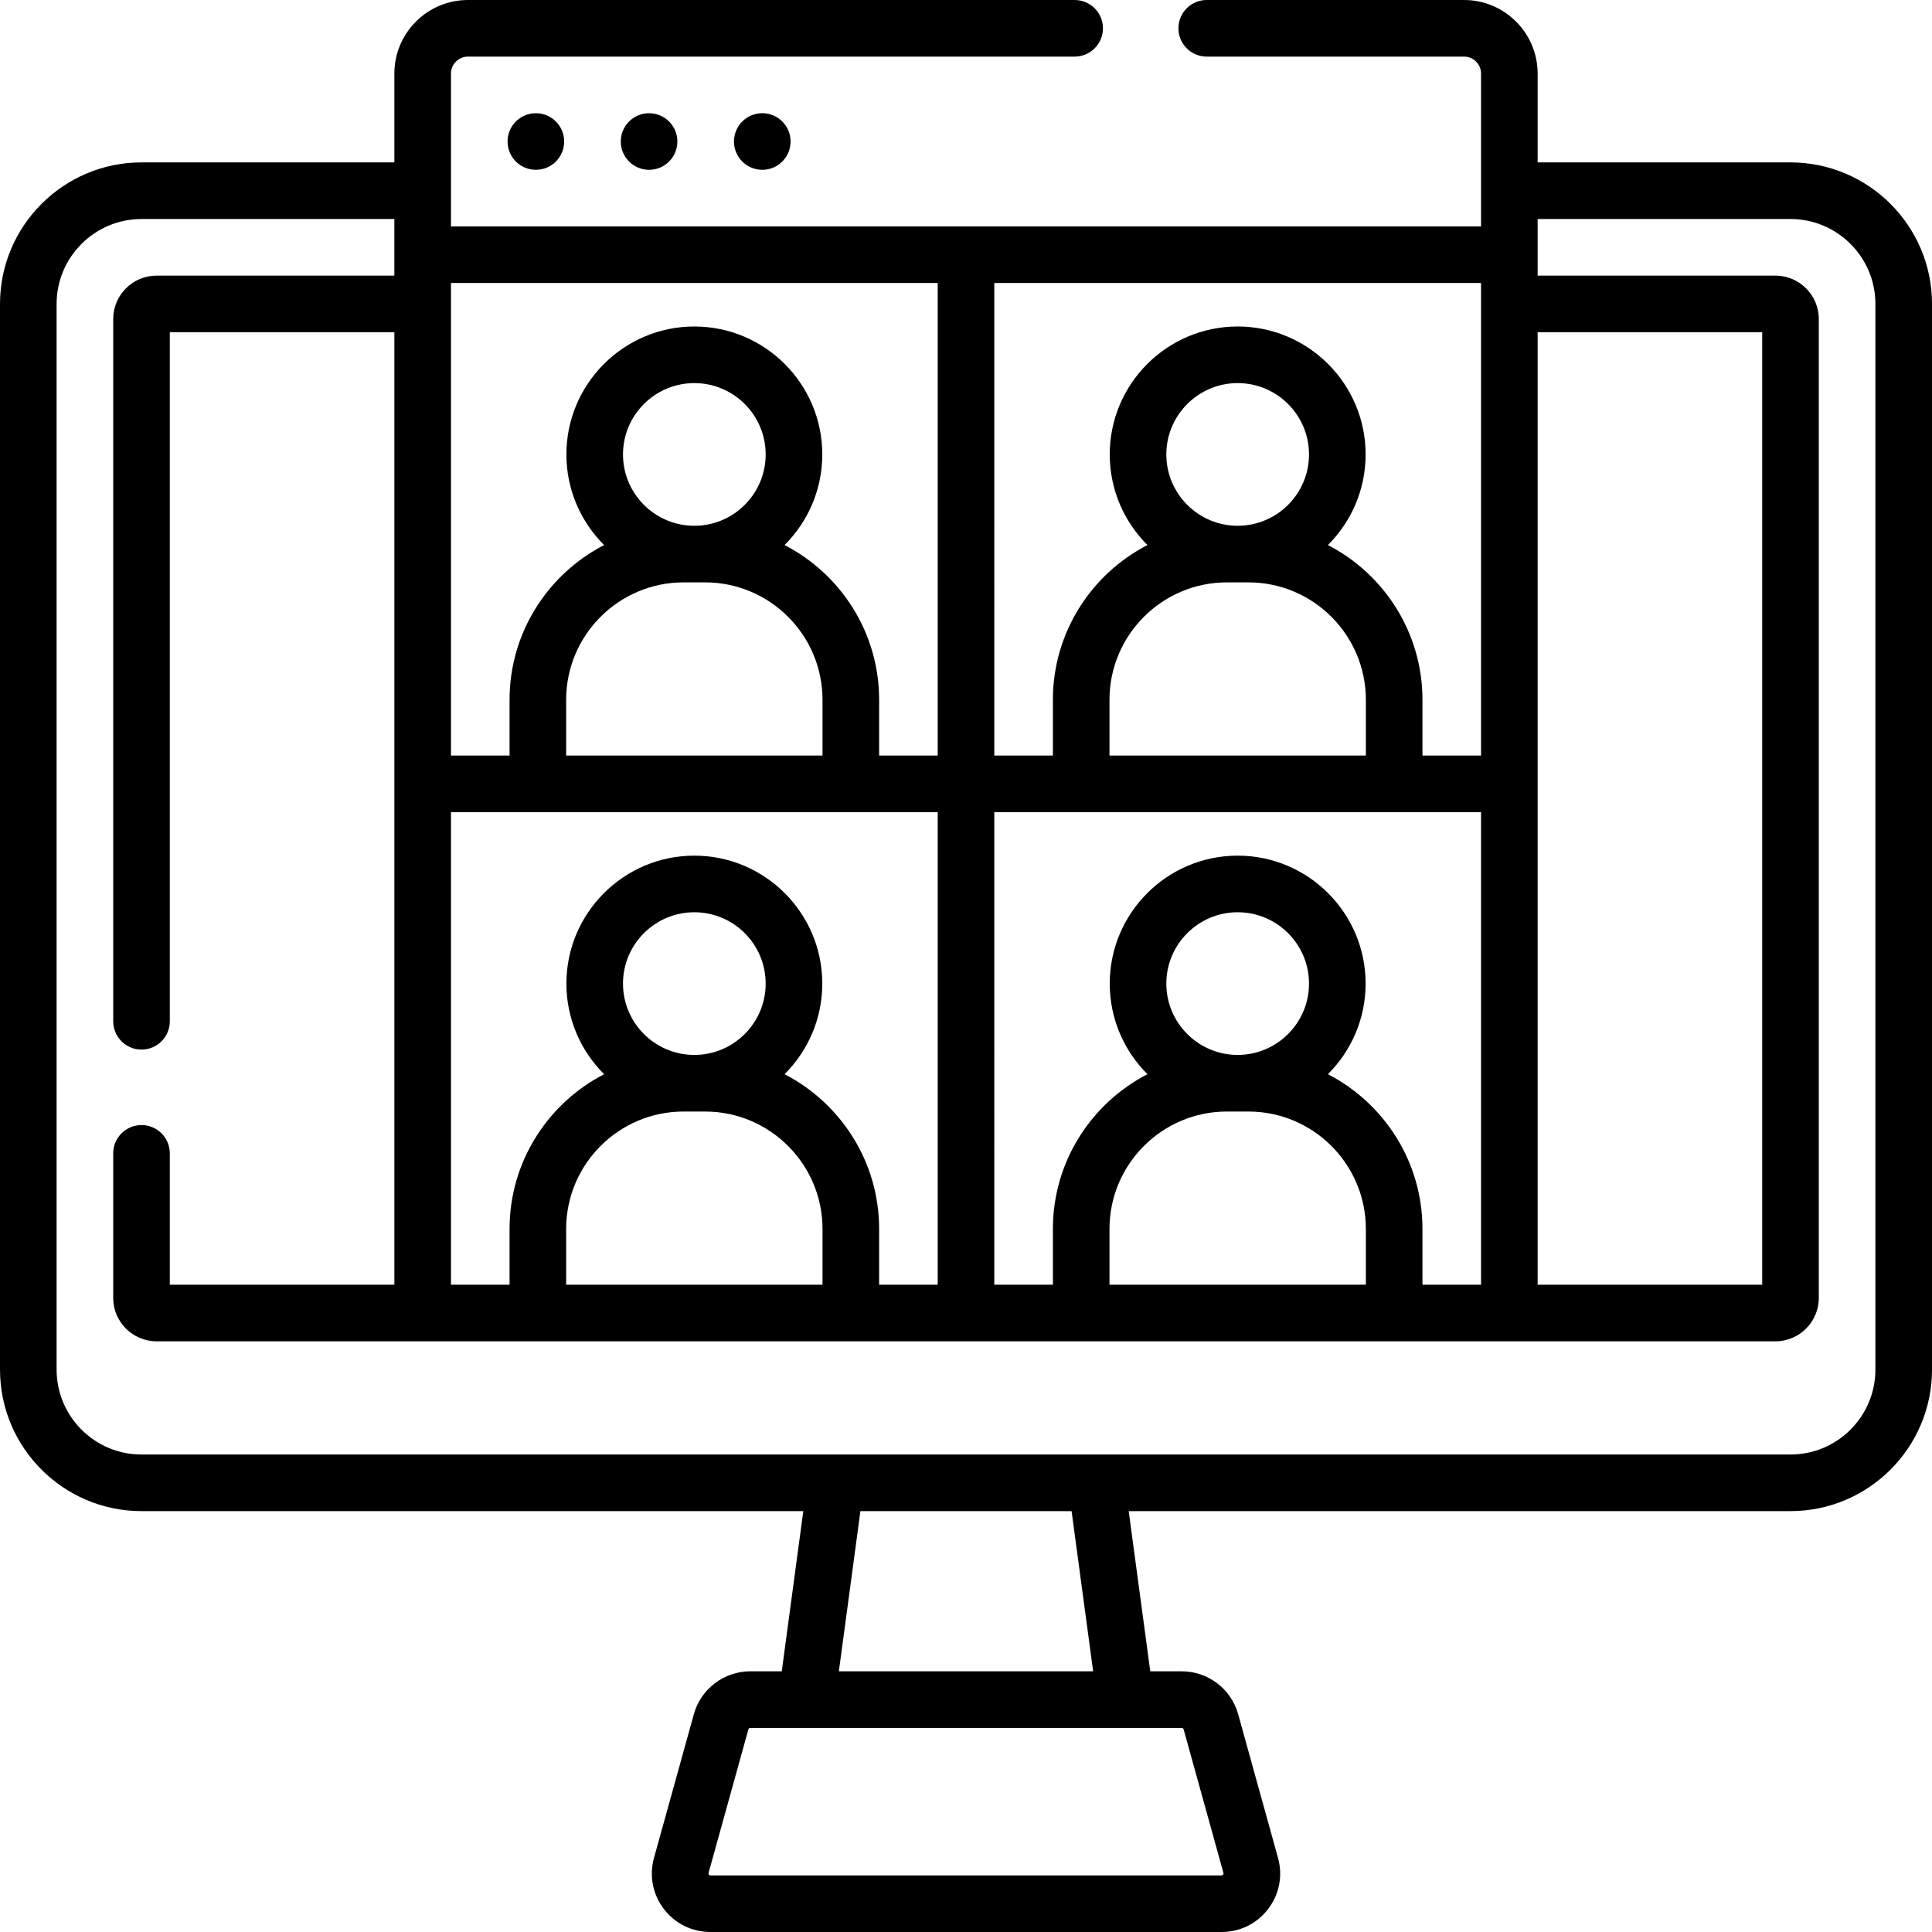 <svg id="Layer_1" enable-background="new 0 0 512 512" height="512" viewBox="0 0 512 512" width="512" xmlns="http://www.w3.org/2000/svg"><g><path d="m134.51 37.5c0 4.142 3.358 7.5 7.5 7.5s7.5-3.358 7.5-7.5-3.358-7.5-7.5-7.5-7.5 3.358-7.5 7.5zm60 0c0 4.142 3.358 7.5 7.5 7.5s7.5-3.358 7.5-7.5-3.358-7.5-7.5-7.5-7.5 3.358-7.5 7.5zm279.99 5.54h-67.01v-23.54c0-10.752-8.748-19.5-19.5-19.5h-68.198c-4.142 0-7.5 3.358-7.5 7.5s3.358 7.5 7.5 7.5h68.198c2.481 0 4.5 2.019 4.5 4.5v40.5h-272.98v-40.5c0-2.481 2.019-4.5 4.5-4.5h160.782c4.142 0 7.5-3.358 7.5-7.5s-3.358-7.5-7.5-7.5h-160.782c-10.752 0-19.5 8.748-19.5 19.5v23.54h-67.01c-20.678 0-37.5 16.822-37.5 37.5v282.42c0 20.678 16.822 37.5 37.5 37.5h175.383l-5.712 42.455h-8.357c-6.939 0-13.081 4.67-14.936 11.357l-10.563 38.085c-1.306 4.707-.358 9.637 2.598 13.524 2.957 3.888 7.454 6.118 12.338 6.118h135.497c4.884 0 9.381-2.23 12.338-6.118s3.904-8.817 2.598-13.524l-10.563-38.085c-1.855-6.687-7.997-11.357-14.936-11.357h-8.357l-5.712-42.455h175.384c20.678 0 37.5-16.822 37.5-37.5v-282.42c0-20.678-16.822-37.5-37.5-37.5zm-67.01 45h59.51v252.42h-59.51zm-143.99-13.04h128.99v125.231h-15.524v-14.776c0-17.846-10.195-33.346-25.061-41.011 6.171-6.144 9.997-14.641 9.997-24.016 0-18.696-15.21-33.906-33.906-33.906s-33.906 15.21-33.906 33.906c0 9.375 3.826 17.872 9.997 24.016-14.866 7.665-25.061 23.165-25.061 41.011v14.776h-15.526zm61.645 79.334h5.7c17.16 0 31.12 13.96 31.12 31.121v14.776h-67.941v-14.776c0-17.16 13.961-31.121 31.121-31.121zm-16.056-33.906c0-10.425 8.481-18.906 18.906-18.906s18.906 8.481 18.906 18.906-8.481 18.906-18.906 18.906-18.906-8.481-18.906-18.906zm-45.589 94.803h128.99v125.229h-15.524v-14.774c0-17.846-10.195-33.346-25.061-41.011 6.171-6.144 9.997-14.641 9.997-24.016 0-18.696-15.21-33.906-33.906-33.906s-33.906 15.21-33.906 33.906c0 9.375 3.826 17.872 9.997 24.016-14.866 7.665-25.061 23.165-25.061 41.011v14.774h-15.526zm61.645 79.334h5.7c17.16 0 31.12 13.96 31.12 31.121v14.774h-67.941v-14.774c0-17.16 13.961-31.121 31.121-31.121zm-16.056-33.906c0-10.425 8.481-18.906 18.906-18.906s18.906 8.481 18.906 18.906-8.481 18.906-18.906 18.906-18.906-8.481-18.906-18.906zm-189.579-185.659h128.99v125.231h-15.524v-14.776c0-17.846-10.195-33.346-25.061-41.011 6.171-6.144 9.997-14.641 9.997-24.016 0-18.696-15.21-33.906-33.906-33.906s-33.906 15.21-33.906 33.906c0 9.375 3.826 17.872 9.997 24.016-14.866 7.665-25.061 23.165-25.061 41.011v14.776h-15.526zm61.645 79.334h5.7c17.16 0 31.121 13.96 31.121 31.121v14.776h-67.941v-14.776c0-17.16 13.96-31.121 31.12-31.121zm-16.056-33.906c0-10.425 8.481-18.906 18.906-18.906s18.906 8.481 18.906 18.906-8.481 18.906-18.906 18.906-18.906-8.481-18.906-18.906zm-45.589 94.803h128.99v125.229h-15.524v-14.774c0-17.846-10.195-33.346-25.061-41.011 6.171-6.144 9.997-14.641 9.997-24.016 0-18.696-15.21-33.906-33.906-33.906s-33.906 15.21-33.906 33.906c0 9.375 3.826 17.872 9.997 24.016-14.866 7.665-25.061 23.165-25.061 41.011v14.774h-15.526zm61.645 79.334h5.7c17.16 0 31.121 13.96 31.121 31.121v14.774h-67.941v-14.774c0-17.16 13.96-31.121 31.12-31.121zm-16.056-33.906c0-10.425 8.481-18.906 18.906-18.906s18.906 8.481 18.906 18.906-8.481 18.906-18.906 18.906-18.906-8.481-18.906-18.906zm148.087 197.256c.224 0 .422.15.482.366l10.563 38.085c.095.241-.224.662-.482.634h-135.498c-.258.028-.579-.389-.482-.634l10.563-38.085c.06-.216.258-.367.482-.367h114.372zm-90.88-15 5.712-42.455h55.963l5.712 42.455zm274.694-79.955c0 12.407-10.093 22.5-22.5 22.5h-437c-12.407 0-22.5-10.093-22.5-22.5v-282.42c0-12.407 10.093-22.5 22.5-22.5h67.01v15h-63.01c-6.341 0-11.5 5.159-11.5 11.5v186.109c0 4.142 3.358 7.5 7.5 7.5s7.5-3.358 7.5-7.5v-182.609h59.51v252.42h-59.51v-34.811c0-4.142-3.358-7.5-7.5-7.5s-7.5 3.358-7.5 7.5v38.311c0 6.341 5.159 11.5 11.5 11.5h429c6.341 0 11.5-5.159 11.5-11.5v-259.42c0-6.341-5.159-11.5-11.5-11.5h-63.01v-15h67.01c12.407 0 22.5 10.093 22.5 22.5zm-332.49-325.46c0 4.142 3.358 7.5 7.5 7.5s7.5-3.358 7.5-7.5-3.358-7.5-7.5-7.5-7.5 3.358-7.5 7.5z"/></g></svg>